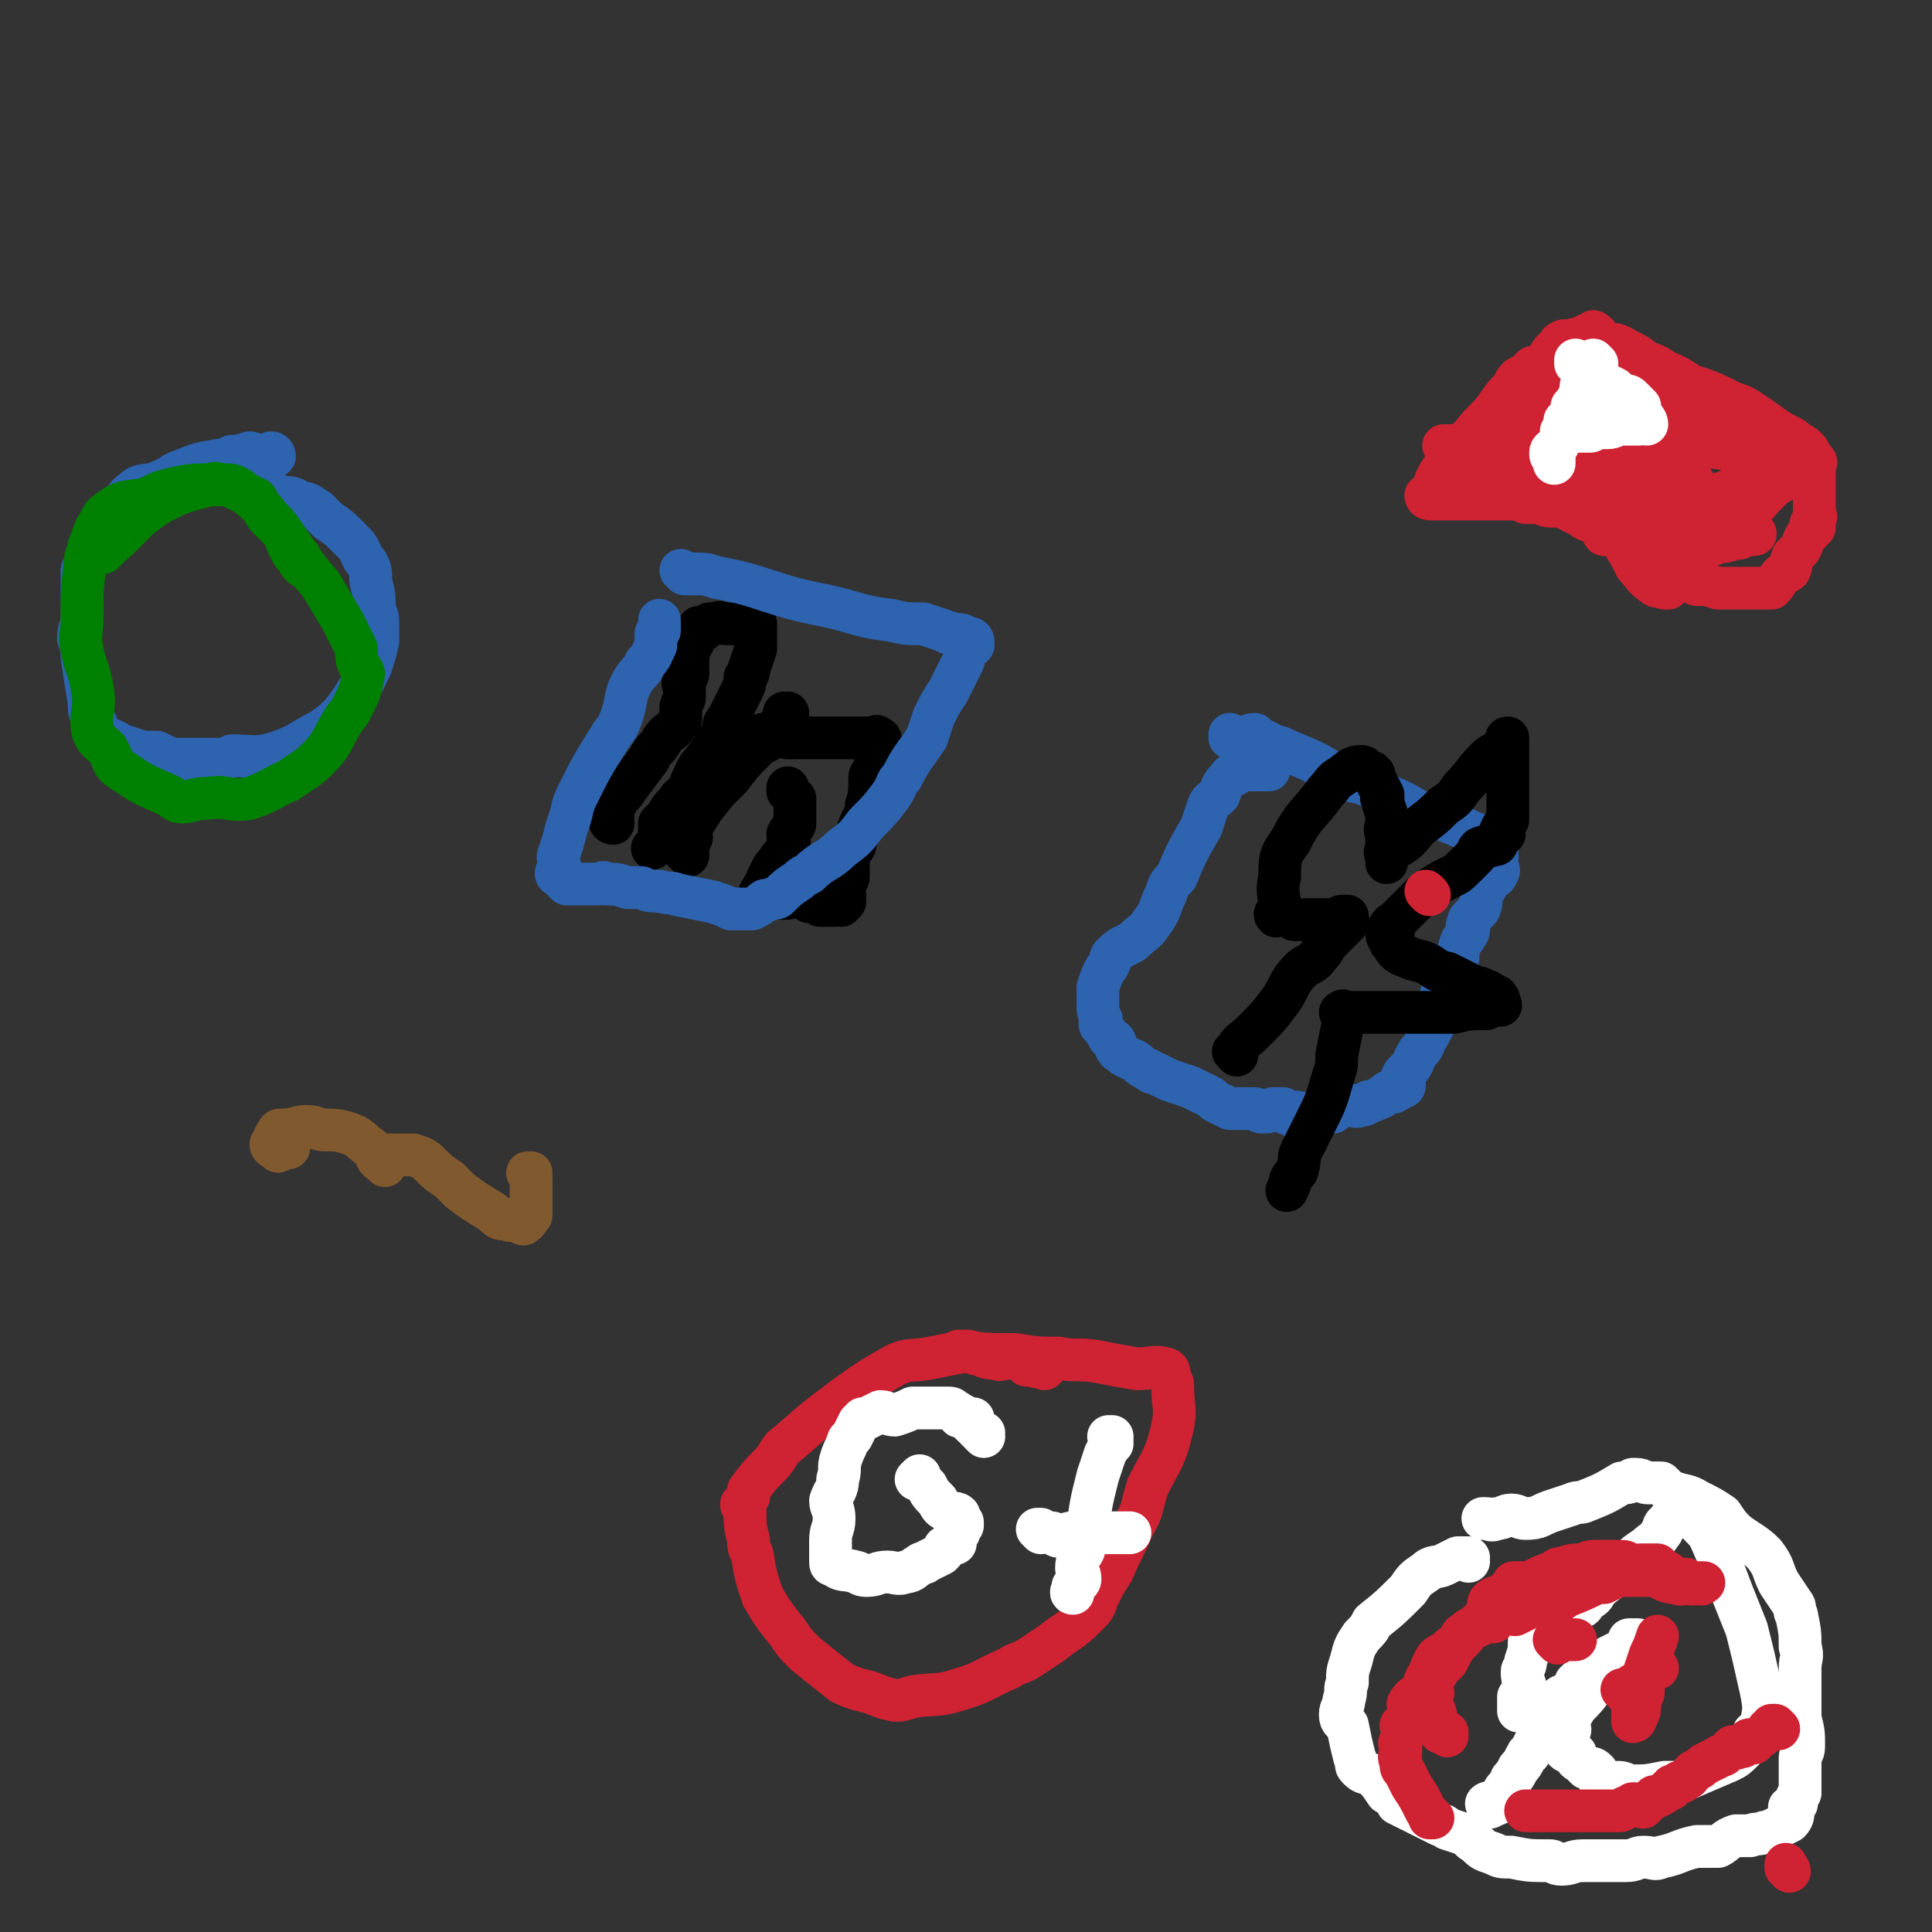 <svg viewBox='0 0 542 542' version='1.1' xmlns='http://www.w3.org/2000/svg' xmlns:xlink='http://www.w3.org/1999/xlink'><rect x="0" y="0" width="542" height="542" fill="#333333" stroke="none"/><g fill='none' stroke='#2D63AF' stroke-width='12' stroke-linecap='round' stroke-linejoin='round'><path d='M356,216c0,0 -1,-1 -1,-1 0,0 0,0 1,1 0,0 0,0 0,0 0,0 -1,-1 -1,-1 0,0 0,0 1,1 0,0 0,0 0,0 0,0 -1,-1 -1,-1 0,0 0,0 1,1 0,0 0,0 0,0 0,0 -1,-1 -1,-1 0,0 0,0 1,1 0,0 0,0 0,0 0,0 -1,-1 -1,-1 0,0 1,1 1,1 -1,0 -2,0 -3,0 0,0 0,0 -1,0 -1,0 -1,0 -2,0 -1,0 -1,-1 -1,0 -1,0 -1,0 -2,1 -1,1 -2,0 -2,1 -2,2 -2,2 -3,5 -2,2 -2,1 -3,3 -1,3 -1,3 -2,6 -4,7 -4,7 -7,14 -2,2 -2,2 -3,5 -2,4 -1,4 -4,8 -2,3 -2,2 -5,5 -3,2 -3,1 -6,4 -1,1 0,2 -2,4 -1,2 -1,2 -2,5 0,0 0,1 0,1 0,1 0,1 0,1 0,0 0,0 0,1 0,1 0,1 0,2 0,0 0,-1 0,0 0,1 0,2 1,4 0,1 -1,1 0,2 1,1 1,1 2,3 2,1 2,1 2,3 1,0 0,1 1,1 1,1 1,1 3,2 3,1 2,2 5,3 1,1 1,1 2,1 2,1 2,1 4,2 3,1 3,1 6,2 2,1 2,1 4,2 2,1 2,1 3,2 2,1 2,1 4,2 3,0 3,0 7,0 1,0 1,1 2,1 2,0 2,0 3,-1 1,0 1,0 3,0 0,1 0,1 1,1 0,1 0,0 1,0 0,0 0,0 0,0 1,0 1,0 1,0 0,0 1,0 1,0 0,0 0,0 0,0 -1,1 -1,1 0,2 0,0 0,0 1,-1 0,0 0,0 0,0 0,0 0,0 1,0 0,0 0,0 1,0 1,0 1,1 2,0 1,0 0,0 1,-1 0,0 1,1 2,0 1,0 1,0 2,0 1,-1 1,-1 1,-1 2,-1 2,-1 4,-1 1,0 1,1 3,0 1,0 1,0 2,-1 1,0 1,0 3,-1 1,0 1,-1 3,-2 1,0 1,1 1,0 1,0 1,0 2,-1 1,0 1,0 1,-1 0,0 0,0 0,-1 0,0 0,0 0,0 0,0 0,0 0,0 0,1 -1,1 -1,0 0,0 0,-1 1,-1 0,0 0,1 0,0 0,0 -1,0 0,-1 0,0 0,0 1,-1 2,-2 1,-2 3,-5 2,-2 1,-2 3,-5 1,-2 1,-2 2,-4 1,-3 0,-3 1,-6 1,-3 1,-3 2,-5 1,-2 1,-2 2,-3 0,-1 0,-1 1,-3 0,-2 0,-2 1,-5 1,-1 1,-1 1,-1 0,-1 1,-1 1,-2 0,-1 -1,-1 0,-2 0,-1 0,-1 1,-2 1,-1 1,-1 2,-2 1,-2 0,-2 1,-5 1,-1 1,-1 1,-2 1,-1 0,-1 1,-1 1,-1 2,-1 2,-2 1,-1 0,-1 0,-2 -1,-1 0,-1 0,-2 0,-1 0,-1 0,-1 0,-2 0,-2 0,-3 0,0 0,0 0,-1 0,0 0,-1 0,-1 -1,0 -2,1 -3,1 -1,-1 -1,-2 -3,-2 -4,-2 -4,-2 -9,-4 -2,-1 -2,0 -4,-1 -5,-2 -5,-3 -10,-5 -4,-2 -4,-2 -8,-4 -4,-1 -4,-1 -7,-2 -3,-1 -3,-2 -7,-4 -4,-2 -5,-2 -9,-4 -2,-1 -2,0 -3,-1 -2,-1 -2,-1 -4,-2 -1,0 -1,-1 -1,-1 -2,0 -2,1 -3,1 -1,0 -1,0 -2,0 0,0 0,0 -1,0 -1,0 -1,0 -1,0 0,0 0,0 1,0 0,0 0,0 0,0 0,0 -1,-1 -1,-1 0,0 1,1 1,1 -1,0 -1,0 -1,0 0,0 0,0 0,0 '/></g>
<g fill='none' stroke='#000000' stroke-width='12' stroke-linecap='round' stroke-linejoin='round'><path d='M347,296c0,0 -1,-1 -1,-1 0,0 0,0 1,0 0,0 0,0 0,0 0,1 -1,0 -1,0 0,0 0,0 1,0 0,0 0,0 0,0 0,0 -1,0 0,-1 1,-2 2,-2 4,-4 1,-1 1,-1 2,-2 3,-3 3,-3 6,-7 3,-4 2,-5 6,-9 2,-2 3,-1 5,-4 2,-2 1,-2 3,-4 2,-2 2,-2 4,-4 1,-1 1,-1 1,-1 0,-1 0,0 0,-1 -1,0 0,-1 0,-1 0,0 0,0 0,1 0,0 0,0 0,0 0,0 0,-1 -1,-1 -1,0 -1,0 -2,1 -1,0 -1,0 -1,0 -2,0 -2,0 -4,0 -1,0 -1,0 -2,0 -2,0 -2,0 -3,0 -1,0 -1,0 -2,0 -1,-1 -1,-1 -2,-1 -1,0 0,-1 -1,-1 -1,0 -2,1 -2,1 -1,-1 1,-1 1,-2 0,-4 -1,-5 0,-9 0,-5 0,-6 3,-10 4,-8 5,-7 10,-14 2,-2 2,-3 4,-4 3,-2 3,-3 6,-3 1,0 1,1 2,2 0,0 1,-1 1,0 1,0 0,1 1,2 1,2 1,2 2,4 0,1 -1,1 0,1 0,3 1,3 1,5 0,2 0,2 0,3 -1,1 0,1 0,2 0,1 0,1 0,2 0,1 0,1 0,2 0,0 0,0 0,1 0,1 0,1 0,2 0,0 0,0 0,1 0,0 0,0 0,0 0,-1 0,-1 0,-2 0,-1 -1,-1 0,-1 1,-2 2,-1 4,-2 3,-2 3,-3 5,-5 4,-3 4,-3 7,-6 3,-2 3,-2 5,-5 4,-4 3,-4 7,-8 1,-1 1,-1 3,-2 1,-1 1,-1 2,-1 0,0 0,-1 0,-1 0,0 1,0 1,-1 0,0 0,0 0,-1 -1,0 0,1 0,1 0,0 0,0 0,0 0,1 0,1 0,1 0,0 0,-1 0,0 0,1 0,1 0,2 0,1 0,1 0,2 0,2 0,2 0,3 0,3 0,3 0,6 0,1 0,1 0,2 0,1 0,1 0,3 0,1 0,1 0,3 -1,1 -1,1 -2,3 0,0 1,0 1,1 -1,0 -1,0 -2,1 0,0 0,1 0,1 0,1 0,1 -1,1 -2,1 -2,0 -4,1 -1,1 0,1 -1,2 -2,2 -2,2 -3,3 -2,2 -2,2 -4,3 -4,2 -4,2 -8,5 -1,1 -1,1 -2,2 -2,2 -2,2 -4,4 -1,1 -1,1 -1,1 -1,1 -2,1 -2,2 0,0 1,0 1,1 -1,0 -1,0 -1,1 0,0 0,0 0,0 0,0 -1,-1 -1,-1 0,1 0,2 1,3 0,1 0,0 1,1 0,1 0,1 1,2 1,1 2,1 4,2 4,1 4,1 7,3 2,1 2,1 3,1 4,2 4,2 8,4 1,0 1,0 3,1 1,0 1,1 2,1 1,1 1,0 1,1 1,0 0,1 1,2 0,0 0,0 0,0 -2,0 -2,0 -4,1 -5,0 -5,0 -9,1 -2,0 -2,0 -4,0 -4,0 -4,0 -9,0 -3,0 -3,0 -6,0 -3,0 -3,0 -5,0 -2,0 -2,0 -3,0 -1,0 -1,0 -1,0 -1,0 -1,0 -2,0 0,0 0,0 0,0 -1,0 -1,0 -2,0 0,0 1,-1 1,0 0,0 0,0 0,1 0,0 0,0 0,1 -1,5 -1,5 -2,10 0,3 0,3 -1,6 -2,7 -2,7 -5,13 -2,4 -2,4 -4,8 -1,2 0,2 -1,5 0,1 -1,1 -2,3 0,1 0,1 -1,3 0,0 0,0 0,0 '/><path d='M172,231c0,0 -1,-1 -1,-1 0,0 1,0 1,1 0,0 0,0 0,0 0,0 -1,-1 -1,-1 0,0 1,0 1,1 0,0 0,0 0,0 0,0 -1,0 -1,-1 0,0 1,0 1,-1 0,-2 0,-2 1,-4 1,-2 2,-2 3,-4 3,-4 3,-4 6,-8 1,-2 1,-2 2,-3 2,-2 1,-2 3,-4 1,-1 2,-1 3,-3 1,-1 1,-1 1,-2 0,-1 0,-1 0,-2 0,-1 0,-1 1,-3 0,-1 0,-1 0,-1 0,-1 0,-1 0,-2 0,-1 -1,-1 0,-2 0,-1 1,-1 1,-2 0,-1 0,-1 0,-2 0,0 0,0 0,0 0,-1 0,-1 0,-2 0,0 0,-1 0,-1 0,0 0,0 0,1 0,0 0,0 0,0 0,-1 0,-1 0,-1 0,-1 0,-1 0,-1 0,-1 0,-1 0,-1 0,0 0,-1 0,-1 0,0 0,0 0,1 0,0 0,0 0,0 0,-1 -1,-1 0,-2 0,0 0,1 1,1 1,-1 0,-2 1,-3 1,-1 1,0 2,-1 0,0 -1,-1 -1,-1 0,0 0,1 1,1 1,-1 1,-1 2,-2 1,0 1,0 2,0 1,-1 1,0 3,0 1,0 1,0 3,0 1,0 1,0 2,0 0,0 0,0 0,0 1,0 1,0 1,0 0,0 0,0 1,0 0,0 0,0 1,0 0,0 0,0 0,0 0,0 0,0 0,0 0,0 0,0 0,1 0,1 0,1 0,1 0,1 0,1 0,2 0,1 0,2 0,3 -1,3 -1,3 -2,6 0,1 0,1 -1,2 0,2 0,2 -1,4 -1,2 -1,2 -2,4 -1,2 -1,2 -2,4 -1,1 -1,1 -1,3 -3,5 -3,5 -6,9 -1,1 -1,1 -2,3 -1,2 -1,2 -2,5 -2,2 -2,1 -3,3 -2,2 -2,2 -3,4 -1,1 -1,1 -2,2 0,1 0,1 0,2 0,0 0,0 0,1 0,1 0,1 0,1 0,1 0,1 0,1 '/><path d='M193,240c0,0 -1,-1 -1,-1 0,0 0,0 1,1 0,0 0,0 0,0 0,-3 0,-3 1,-5 0,-2 -1,-2 0,-3 3,-5 3,-5 7,-10 2,-2 2,-2 4,-4 3,-4 3,-4 6,-7 2,-2 2,-2 4,-4 2,-2 2,-2 4,-4 1,-1 1,-1 2,-1 0,0 0,0 0,-1 0,0 0,-1 0,-1 0,0 0,0 0,1 0,0 0,0 0,0 0,0 -1,-1 -1,-1 0,0 0,0 1,1 0,0 0,0 0,0 0,0 -1,-1 -1,-1 0,0 0,0 1,1 0,0 0,0 0,0 0,0 -1,-1 -1,-1 0,0 1,1 1,1 0,1 0,1 0,1 0,1 0,1 0,1 0,0 0,0 0,0 0,0 0,0 0,1 0,0 0,0 0,1 0,0 0,0 0,0 0,1 0,1 0,1 0,0 0,0 0,0 0,0 0,0 0,0 0,0 0,0 0,1 0,0 0,0 0,0 0,0 0,0 0,0 0,0 -1,-1 -1,-1 0,0 0,0 1,1 0,0 0,0 0,0 0,0 -1,-1 -1,-1 0,0 0,1 1,1 0,0 0,0 1,0 1,0 1,0 2,0 1,0 1,0 2,0 0,0 0,0 0,0 4,0 4,0 7,0 2,0 2,0 4,0 3,0 3,0 6,0 1,0 1,0 2,0 0,0 0,0 0,0 1,0 1,-1 1,0 1,0 1,0 1,1 0,1 0,1 0,2 -1,3 -1,3 -2,6 0,1 -1,1 -1,2 0,4 0,5 -1,8 0,3 -1,3 -2,6 -1,2 0,2 -1,4 0,2 -1,2 -2,4 0,3 0,3 0,6 0,1 -1,1 -1,2 0,1 -1,1 -1,1 0,1 1,1 1,2 0,1 0,1 0,1 0,0 0,0 0,1 -1,0 -1,0 -1,1 0,0 0,0 0,0 0,0 0,0 0,0 0,0 -1,-1 -1,-1 0,0 0,0 1,1 0,0 0,0 0,0 0,0 -1,-1 -1,-1 0,0 0,0 1,1 0,0 0,0 0,0 0,0 0,-1 -1,-1 0,0 0,0 -1,1 -1,0 -1,0 -2,0 -1,0 -1,0 -2,0 -1,-1 -1,-1 -3,-1 -1,-1 -1,-1 -2,-1 0,0 0,-1 -1,-1 -2,0 -2,0 -3,1 -1,0 -1,0 -2,0 -1,-1 -1,-1 -2,-2 0,0 0,1 0,1 -1,0 -1,0 -2,0 0,0 -1,0 -1,0 0,0 1,0 1,0 -1,0 -1,0 -2,0 0,-1 1,-1 1,-2 0,0 0,1 0,1 1,-3 1,-3 2,-5 1,-2 1,-2 2,-3 1,-2 2,-2 3,-4 1,-2 0,-2 0,-4 1,-2 2,-2 2,-3 0,-1 0,-1 0,-2 0,-1 0,-1 0,-3 0,-1 0,-1 0,-2 -1,-1 -1,-1 -2,-2 0,-1 0,-1 0,-1 '/><path d='M215,207c0,0 -1,-1 -1,-1 0,0 0,0 1,1 0,0 0,0 0,0 0,0 0,0 0,1 0,0 0,0 0,0 -2,1 -3,0 -5,1 -2,2 0,3 -3,5 -4,4 -4,4 -9,8 -3,3 -3,3 -6,7 -3,2 -3,2 -5,5 -2,2 -2,2 -4,4 '/></g>
<g fill='none' stroke='#2D63AF' stroke-width='12' stroke-linecap='round' stroke-linejoin='round'><path d='M192,161c0,0 -1,-1 -1,-1 0,0 0,0 1,1 0,0 0,0 0,0 0,0 -1,-1 -1,-1 0,0 0,0 1,1 0,0 0,0 0,0 1,0 1,0 2,0 4,0 4,0 7,1 11,2 11,3 22,6 4,1 4,1 9,2 9,2 9,3 18,4 4,1 4,1 9,1 3,1 3,1 6,2 1,1 1,0 3,1 2,0 2,0 3,1 1,0 1,0 1,0 1,0 1,1 1,1 0,0 0,0 0,0 0,0 0,0 0,0 0,0 -1,-1 -1,-1 0,0 1,1 1,2 -1,1 -1,0 -2,1 -1,2 0,2 -1,4 -1,2 -1,2 -2,4 -1,2 -1,2 -2,4 -2,3 -2,3 -4,7 -1,3 -1,3 -2,6 -4,6 -4,5 -7,11 -2,2 -1,2 -3,5 -3,4 -3,4 -7,8 -3,4 -3,4 -7,7 -4,4 -5,3 -9,7 -2,1 -2,1 -3,2 -3,2 -3,2 -5,4 -1,1 -1,1 -2,1 -2,1 -2,0 -3,1 -1,1 -1,1 -3,2 -2,0 -2,0 -4,0 -1,0 -1,0 -2,0 -2,-1 -2,-1 -5,-2 -5,-1 -5,-1 -10,-2 -2,-1 -2,0 -5,-1 -3,0 -3,0 -5,-1 -2,0 -2,0 -4,0 -3,-1 -3,-1 -6,-1 -1,-1 -1,0 -2,0 -2,0 -2,0 -3,0 -1,0 -1,0 -2,0 -1,0 -1,0 -3,0 0,0 -1,0 -1,0 -1,-1 -1,-1 -2,-2 0,-1 -1,0 -1,-1 0,-1 1,-1 1,-2 0,-2 -1,-2 0,-4 1,-3 1,-3 2,-7 2,-5 1,-5 3,-9 4,-8 4,-8 9,-16 1,-2 2,-2 3,-5 2,-5 1,-6 3,-10 2,-4 3,-3 4,-6 2,-2 2,-3 3,-5 0,-1 0,-1 0,-3 0,-1 1,-1 1,-1 0,-1 0,-1 0,-2 0,0 0,0 0,-1 0,0 0,0 0,1 0,0 0,0 0,0 '/></g>
<g fill='none' stroke='#CF2233' stroke-width='12' stroke-linecap='round' stroke-linejoin='round'><path d='M293,384c0,0 -1,-1 -1,-1 0,0 0,0 1,0 0,0 0,0 0,0 0,1 -1,0 -1,0 0,0 0,0 1,0 0,0 0,0 0,0 0,1 -1,0 -1,0 0,0 0,0 1,0 0,0 0,0 0,0 0,1 -1,0 -1,0 0,0 0,0 1,0 0,0 0,0 0,0 -1,0 -1,0 -1,0 -1,0 -1,1 -2,0 -1,0 -1,0 -2,0 0,-1 0,-1 -1,-1 -2,-1 -2,-1 -4,-1 -2,0 -2,1 -4,0 -2,0 -2,0 -4,-1 -2,0 -2,-1 -4,-1 -5,1 -5,1 -10,2 -5,1 -6,0 -10,2 -7,4 -7,4 -14,9 -8,6 -8,6 -16,13 -3,2 -2,3 -5,6 -3,3 -3,3 -6,7 0,0 0,1 0,2 -1,1 -1,1 -2,2 0,1 1,1 1,2 0,4 0,4 1,8 0,2 0,2 1,4 1,6 1,6 3,12 3,5 3,5 7,10 2,3 2,3 5,6 5,4 5,4 10,8 2,1 2,1 5,2 5,1 5,2 10,3 2,0 2,0 5,-1 6,-1 7,0 13,-2 7,-2 7,-3 14,-6 3,-2 3,-1 6,-3 3,-2 3,-2 6,-4 5,-4 5,-3 10,-8 2,-2 2,-2 3,-5 2,-4 2,-4 4,-7 3,-7 3,-6 6,-13 3,-5 2,-5 4,-11 4,-8 5,-8 7,-17 1,-5 0,-5 0,-11 0,-1 0,-1 -1,-3 0,-1 0,-2 -1,-2 -3,-1 -4,0 -8,0 -6,-1 -6,-1 -11,-2 -6,-1 -6,0 -11,-1 -6,0 -6,0 -12,-1 -8,0 -8,0 -16,-1 '/><path d='M401,251c0,0 -1,-1 -1,-1 0,0 0,0 1,1 0,0 0,0 0,0 0,0 -1,-1 -1,-1 0,0 0,0 1,1 '/></g>
<g fill='none' stroke='#FFFFFF' stroke-width='12' stroke-linecap='round' stroke-linejoin='round'><path d='M276,403c0,0 -1,-1 -1,-1 0,0 0,0 1,0 0,0 0,0 0,0 0,1 -1,0 -1,0 0,0 0,0 1,0 0,0 0,0 0,0 0,1 -1,0 -1,0 0,0 0,0 1,0 0,0 0,0 0,0 0,1 -1,0 -1,0 0,0 1,0 1,0 -1,0 -1,0 -2,-1 0,-1 0,-1 -1,-1 0,0 0,0 -1,-1 0,0 1,-1 1,-1 -1,0 -2,0 -3,-1 0,0 -1,1 -1,0 0,0 0,-1 -1,-1 -1,-1 -1,-1 -2,-1 -1,0 -1,0 -2,0 -1,0 -1,0 -2,0 -2,0 -2,0 -4,0 -1,0 -1,0 -2,0 -2,1 -2,1 -5,2 -2,0 -2,-1 -4,-1 -2,1 -2,1 -4,2 0,0 0,0 -1,0 0,1 -1,1 -1,1 -1,2 -1,2 -2,4 0,0 0,0 -1,1 -1,3 -1,2 -2,5 -1,3 0,3 -1,6 0,3 -1,3 -2,6 0,2 1,2 1,5 0,3 -1,3 -1,6 0,2 0,2 0,3 0,0 0,0 0,1 0,0 0,0 0,1 0,0 0,0 0,1 0,1 0,1 1,1 2,2 3,1 6,2 1,0 1,1 3,1 3,0 3,-1 6,-1 2,0 3,1 5,0 2,0 2,-1 4,-2 1,-1 1,0 2,-1 2,-1 2,-1 4,-2 1,-1 1,-1 1,-2 1,0 1,0 2,-1 0,0 1,0 1,0 0,-1 0,-2 1,-3 0,0 0,0 0,-1 0,0 0,0 0,0 0,1 -1,0 -1,0 0,-1 1,-1 2,-1 0,0 0,0 0,0 0,0 0,0 0,-1 0,0 0,0 0,0 0,0 0,0 0,0 -1,0 -1,0 -2,-1 0,-1 1,-1 1,-1 -1,-1 -2,0 -3,-1 -2,-1 -2,-1 -3,-3 -2,-2 -2,-2 -3,-4 -1,-1 -1,-1 -1,-1 -1,-1 -2,-1 -2,-1 0,0 0,0 1,-1 '/><path d='M292,430c0,0 -1,-1 -1,-1 0,0 0,0 1,0 0,0 0,0 0,0 0,1 -1,0 -1,0 0,0 0,0 1,0 0,0 0,0 0,0 1,1 1,1 3,1 1,0 1,1 2,1 2,0 2,-1 4,-1 4,0 4,0 7,0 2,0 2,0 4,0 3,0 3,0 5,0 '/><path d='M312,404c0,0 -1,-1 -1,-1 0,0 0,0 1,0 0,0 0,0 0,0 0,1 -1,0 -1,0 0,0 0,0 1,0 0,0 0,0 0,0 0,1 0,1 0,2 -1,1 -1,1 -2,3 -1,3 -1,3 -2,6 -2,8 -2,8 -3,16 -1,2 0,2 -1,5 -1,2 -2,2 -2,5 0,1 1,1 1,3 0,1 -1,1 -2,2 0,1 0,1 0,1 -1,1 0,1 0,1 '/><path d='M418,507c0,-1 -1,-1 -1,-1 0,0 0,0 1,0 0,0 0,0 0,0 0,0 -1,0 -1,0 0,0 0,0 1,0 0,0 0,0 0,0 0,0 -1,0 -1,0 0,0 0,0 1,0 0,0 0,0 0,0 0,0 -1,0 -1,0 1,-1 2,1 3,0 1,0 0,-1 1,-2 1,-2 1,-2 2,-3 1,-1 1,-1 1,-2 1,-1 1,-1 2,-3 1,-1 1,-1 2,-3 1,-1 0,-1 1,-1 1,-2 1,-2 2,-4 1,-3 1,-3 3,-5 1,-1 1,-1 1,-2 1,-2 1,-3 2,-4 1,-2 2,-1 4,-2 1,-1 0,-1 1,-3 1,-1 1,-1 3,-2 2,-2 3,-2 5,-3 1,-1 1,-1 1,-2 2,-1 2,-1 4,-2 0,0 1,0 1,0 1,-1 1,0 2,-1 0,0 0,-1 1,-1 0,0 0,0 0,-1 1,0 0,0 0,0 0,0 0,0 0,0 1,1 0,0 0,0 0,0 1,0 0,0 0,0 0,0 -1,0 0,0 0,0 -1,0 0,0 0,1 0,1 0,0 1,0 0,1 0,0 0,0 -1,1 -1,0 -1,0 -2,1 -2,1 -2,1 -3,3 -2,3 -2,3 -4,6 -2,3 -2,3 -5,6 -1,2 -1,2 -2,3 0,1 0,1 0,2 0,1 1,1 0,2 0,0 0,0 -1,0 0,1 0,1 0,1 1,1 0,1 0,1 0,0 0,1 0,1 0,0 0,-1 0,-1 0,1 0,2 0,3 1,1 1,0 2,0 0,1 0,1 1,1 0,1 0,2 1,2 1,1 1,1 2,2 2,0 2,0 3,1 1,2 0,3 2,4 2,1 2,-1 4,-1 2,0 2,1 4,1 4,0 4,0 9,-1 2,0 2,0 4,0 7,-3 7,-3 14,-6 2,-1 2,-1 4,-3 2,-2 2,-2 3,-5 1,-1 2,-1 2,-2 1,-5 1,-5 0,-10 -2,-9 -2,-9 -4,-17 -2,-5 -2,-5 -4,-10 -3,-8 -3,-8 -6,-15 -1,-2 -1,-2 -3,-4 -1,-2 0,-2 -2,-4 -1,0 -1,0 -2,0 -1,0 -1,-1 -1,-1 0,0 1,0 0,0 0,1 0,1 -1,2 -1,0 -1,0 -1,1 -1,0 -2,0 -2,1 -2,1 -1,2 -2,3 -2,3 -2,2 -4,4 -3,2 -3,2 -5,4 -4,4 -4,4 -9,8 -1,2 -1,2 -3,3 -1,2 -1,2 -3,2 -2,1 -2,1 -4,2 -1,1 -1,1 -2,2 -1,0 -2,0 -3,0 -1,1 -1,2 -2,3 -1,1 -1,0 -1,1 -1,1 -1,1 -1,2 0,2 0,2 -1,5 0,2 -1,2 -1,3 0,3 1,3 1,5 -1,1 -1,1 -2,2 0,2 0,2 0,4 '/><path d='M412,438c0,0 -1,-1 -1,-1 0,0 0,0 1,0 0,0 0,0 0,0 0,1 -1,0 -1,0 0,0 0,0 0,0 -1,0 -1,0 -1,0 0,0 0,0 -1,0 -2,1 -2,1 -4,2 -2,1 -3,0 -5,2 -3,2 -3,2 -5,5 -5,5 -5,5 -10,9 -1,2 -1,2 -3,4 -2,3 -2,3 -3,7 -1,3 -1,3 -1,6 -1,2 0,2 -1,5 0,2 -1,2 -1,4 0,2 1,2 2,3 1,5 1,5 2,9 1,2 0,2 1,3 2,2 2,1 4,2 2,2 2,2 4,5 2,1 2,1 3,3 2,1 2,1 4,2 4,2 4,2 8,4 1,0 1,0 2,1 3,1 3,1 6,2 1,1 0,1 2,2 2,2 2,2 5,3 2,1 2,1 5,1 5,1 5,1 11,1 1,0 1,1 3,1 3,0 3,-1 6,-1 3,0 3,0 6,0 3,0 3,0 6,0 3,0 3,-1 5,-1 3,0 3,1 5,0 5,-1 5,-2 10,-3 3,0 3,0 6,0 2,-1 2,-2 5,-3 2,0 2,0 4,0 2,-1 2,0 4,-1 1,0 1,0 3,-1 2,-1 2,-1 4,-2 1,-1 1,-2 1,-2 0,0 0,1 -1,1 0,-1 0,-1 0,-3 1,-1 1,0 2,-1 0,-2 0,-2 1,-3 0,-5 0,-5 0,-10 0,-1 1,-1 1,-3 0,-4 0,-4 -1,-8 0,-3 0,-3 0,-7 0,-3 0,-3 0,-7 0,-3 1,-3 0,-6 0,-4 0,-4 -1,-9 -1,-1 0,-2 -1,-3 -2,-3 -2,-3 -4,-6 -2,-4 -1,-4 -4,-8 -3,-3 -4,-3 -8,-6 -2,-2 -2,-2 -4,-5 -3,-2 -3,-2 -7,-4 -3,-2 -4,-1 -8,-3 -1,-1 -1,-1 -2,-2 -2,0 -2,0 -4,0 -1,0 -1,-1 -3,-1 0,0 0,0 -1,0 -1,1 -1,1 -3,1 -5,3 -5,3 -10,5 -2,1 -2,0 -4,1 -3,1 -3,1 -6,2 -3,1 -3,2 -7,2 -2,0 -2,-1 -4,-1 -2,0 -2,1 -4,1 -2,1 -2,0 -3,0 -1,0 -1,0 -1,0 '/></g>
<g fill='none' stroke='#CF2233' stroke-width='12' stroke-linecap='round' stroke-linejoin='round'><path d='M502,525c0,-1 -1,-1 -1,-1 0,0 0,0 0,0 0,0 0,0 0,0 0,0 0,0 0,-1 '/><path d='M499,485c0,0 -1,-1 -1,-1 0,0 0,0 0,0 0,0 0,0 0,0 1,1 0,0 0,0 0,0 0,0 0,0 0,0 0,0 0,0 1,1 0,0 0,0 0,0 0,0 0,0 0,0 0,0 0,0 1,1 0,0 0,0 0,0 0,0 0,0 0,0 0,0 0,0 1,1 0,0 0,0 0,0 0,0 0,0 0,0 0,0 0,0 1,1 0,0 0,0 0,0 0,0 -1,0 0,1 0,1 -1,1 -1,2 -2,2 -3,3 -1,0 -1,1 -1,1 -1,0 -1,-1 -1,-1 -1,0 -1,1 -2,2 -1,0 0,0 -1,0 -1,1 -1,0 -2,0 -1,1 -1,1 -2,2 -1,1 -1,0 -2,1 -2,1 -2,1 -4,2 -1,1 -1,1 -3,2 -1,1 -1,2 -2,2 -1,1 -1,1 -2,1 -1,1 -1,1 -2,1 0,1 0,1 -1,1 -1,1 -1,1 -3,2 0,0 0,0 -1,0 -1,1 -1,1 -2,2 -1,0 -1,1 -1,1 -1,0 -1,-1 -2,-1 -1,0 -1,0 -1,0 -1,1 -1,1 -2,1 -1,1 -1,1 -2,1 0,0 0,0 -1,0 -1,0 -1,0 -2,0 -1,0 -1,0 -2,0 -1,0 -1,0 -1,0 0,0 0,0 -1,0 0,0 0,0 -1,0 0,0 0,0 -1,0 0,0 0,0 -1,0 -1,0 -1,0 -1,0 0,0 0,0 -1,0 0,0 0,0 -1,0 0,0 0,0 -1,0 0,0 1,0 0,0 0,0 -1,0 -2,0 0,0 0,0 0,0 0,0 0,0 -1,0 0,0 0,0 -1,0 0,0 0,0 -1,0 0,0 1,0 1,0 -1,0 -1,0 -2,0 -1,0 -1,0 -1,0 0,0 0,0 -1,0 -1,0 -1,0 -2,0 -1,0 -1,0 -1,0 0,0 0,0 -1,0 0,0 0,0 1,0 0,0 0,0 0,0 0,0 -1,0 -1,0 '/><path d='M406,487c0,0 -1,-1 -1,-1 0,0 0,0 1,0 0,0 0,0 0,0 0,1 -1,0 -1,0 0,0 0,0 1,0 0,0 0,0 0,0 0,1 -1,0 -1,0 0,0 0,0 1,0 0,0 0,0 0,0 -1,0 -1,0 -2,0 0,0 1,0 1,0 -1,-1 -1,-1 -2,-2 0,-2 0,-3 -1,-5 -1,-1 -1,-1 -1,-2 0,-1 0,-1 1,-2 0,-1 -1,-1 0,-3 0,-2 1,-2 2,-4 1,-1 1,-1 2,-2 2,-4 2,-4 5,-7 1,-2 2,-2 3,-3 2,-2 2,-2 3,-3 1,-2 0,-3 1,-4 1,-1 2,-1 3,-1 1,-1 1,-1 2,-2 1,-1 1,-1 2,-2 0,0 -1,0 0,0 0,0 1,0 1,0 0,0 0,0 0,0 0,0 0,0 0,0 1,0 1,0 2,0 1,0 1,0 3,-1 2,-1 2,-1 5,-2 1,-1 1,-1 2,-1 3,-1 3,-1 6,-1 1,0 1,-1 3,-1 2,0 2,0 3,0 2,0 2,0 4,0 2,0 2,0 3,1 1,0 0,1 1,1 1,0 1,-1 2,-1 1,0 1,0 1,0 1,0 1,0 2,0 1,0 1,0 2,0 1,1 1,1 2,2 1,0 1,0 1,1 1,0 0,0 1,1 1,0 1,0 2,1 1,0 1,-1 2,-1 0,0 0,1 1,1 1,1 1,0 2,0 1,0 1,0 1,0 0,0 -1,0 -1,0 1,0 1,0 2,0 0,0 0,0 -1,0 0,0 0,0 0,0 1,1 0,0 0,0 0,0 0,0 0,0 -1,0 -1,0 -1,0 0,0 1,0 0,0 0,0 0,0 -1,0 -1,0 -1,0 -2,0 -1,0 -1,1 -3,0 -3,0 -3,-1 -6,-2 -1,0 -1,0 -2,0 -2,0 -2,0 -4,0 -2,0 -2,0 -4,0 -2,1 -2,1 -4,2 -1,0 -1,0 -2,0 -4,2 -4,2 -9,4 -1,1 -1,1 -3,1 -2,1 -2,0 -5,1 -1,0 -1,0 -2,1 -2,1 -2,1 -4,2 -1,0 -1,-1 -2,-1 -1,0 -1,1 -3,1 0,1 0,1 -1,2 -2,0 -2,0 -4,1 -2,1 -2,0 -4,2 -2,1 -1,2 -2,3 -2,1 -2,1 -3,2 -1,1 -2,1 -3,2 -2,3 -1,3 -3,6 -1,2 0,2 -1,3 -2,2 -3,2 -4,4 0,1 1,2 0,4 0,1 -1,1 -2,2 0,1 1,1 1,2 -1,2 -1,2 -1,3 -1,0 0,0 0,1 0,0 0,0 0,1 0,1 -1,2 0,3 0,2 0,2 1,3 1,2 1,2 2,4 2,3 2,3 4,7 1,1 1,1 1,2 0,0 0,0 1,0 '/><path d='M437,461c0,0 -1,-1 -1,-1 0,0 0,0 1,0 0,0 0,0 0,0 0,1 -1,0 -1,0 0,0 0,0 1,0 0,0 0,0 0,0 0,1 -1,0 -1,0 0,0 0,0 1,0 0,0 0,0 0,0 0,1 -1,0 -1,0 0,0 0,0 1,0 0,0 0,0 0,0 0,1 -1,0 -1,0 0,0 0,0 1,0 0,0 0,0 0,0 0,1 -1,0 -1,0 0,0 0,0 1,0 0,0 0,0 0,0 0,1 -1,0 -1,0 0,0 1,0 2,0 0,0 0,0 1,0 0,0 0,0 0,0 1,0 1,0 1,0 0,0 1,0 1,0 0,0 -1,0 -1,0 1,0 1,0 2,0 0,0 0,0 -1,0 '/><path d='M456,475c0,0 -1,-1 -1,-1 0,0 0,0 0,0 0,0 0,0 0,0 1,1 0,0 0,0 0,0 0,0 0,0 0,0 0,0 0,0 1,1 0,0 0,0 0,0 0,0 0,0 0,0 0,0 0,0 1,0 1,0 2,0 0,0 0,-1 1,-1 0,-1 1,0 2,-1 1,-1 1,-1 2,-3 1,0 1,0 1,0 1,-1 2,-1 2,-1 0,0 0,0 -1,0 0,0 0,-1 0,-1 0,0 0,0 0,0 0,0 0,0 0,0 1,1 0,0 0,0 0,0 1,0 0,0 0,0 -1,0 -1,0 0,0 1,0 0,0 0,1 0,1 -1,1 -1,4 -1,4 -1,7 -1,2 -1,2 -1,4 0,1 0,1 -1,3 0,1 -1,1 -1,1 0,0 0,-1 0,-1 1,0 0,1 0,1 0,0 0,0 0,0 0,-1 0,-1 0,-3 1,-2 1,-2 1,-4 1,-3 1,-3 2,-6 1,-3 1,-3 2,-6 1,-2 1,-2 2,-5 '/><path d='M436,108c0,0 -1,-1 -1,-1 0,0 0,1 1,1 0,0 0,0 0,0 0,0 -1,-1 -1,-1 0,0 0,1 1,1 0,0 0,0 0,0 0,0 -1,-1 -1,-1 0,0 0,1 1,1 0,0 0,0 0,0 -1,-1 -2,-1 -2,-2 0,0 0,0 1,-1 0,0 0,0 0,0 0,-1 0,-1 0,-1 -1,-1 -1,-1 -1,-1 -1,0 0,-1 0,-1 -1,0 -1,1 -2,1 0,0 0,0 -1,0 0,0 0,0 -1,0 0,0 0,0 -1,1 -1,1 -1,1 -3,2 -1,1 -1,1 -1,2 -3,3 -3,3 -5,6 -3,4 -4,4 -7,8 -3,3 -3,3 -5,6 -2,1 -2,1 -3,3 -2,3 -2,3 -3,6 -1,1 0,1 -1,2 0,0 -1,0 -1,0 0,1 1,1 2,1 1,0 1,0 2,0 2,0 2,0 3,0 1,0 1,0 3,0 2,0 2,0 5,0 1,0 1,0 2,0 1,0 1,0 1,0 2,0 2,0 4,0 0,0 0,0 1,0 1,0 1,0 2,0 1,0 1,0 3,1 1,0 1,0 2,0 1,0 1,0 1,0 2,0 2,1 4,1 1,0 1,0 2,0 2,0 2,0 3,1 2,1 2,1 4,2 1,1 1,1 3,1 1,1 1,0 2,1 1,1 0,2 1,3 1,0 2,-1 3,0 2,1 2,1 3,2 3,2 2,2 5,4 1,1 1,1 2,2 1,1 1,1 3,2 1,1 2,0 3,2 0,0 -1,1 0,1 1,1 2,0 4,0 1,0 1,0 3,1 3,0 3,0 6,1 1,0 1,0 2,0 2,0 2,0 5,0 0,0 0,0 1,0 0,0 0,0 1,0 1,0 1,0 1,0 0,0 0,0 1,0 1,0 2,0 2,0 0,0 -1,0 -1,0 1,0 2,0 3,0 2,-2 1,-2 3,-4 1,-1 1,0 2,-1 1,-2 0,-2 1,-4 1,-1 1,-1 2,-2 1,-2 1,-3 2,-4 1,-1 1,-1 2,-2 0,0 -1,0 -1,-1 1,-1 1,-1 1,-2 1,0 0,0 0,-1 0,0 0,0 0,-1 0,0 0,0 0,-1 0,0 0,0 0,0 0,-1 0,-1 0,-1 0,-2 0,-2 0,-3 0,0 0,0 0,-1 0,0 0,0 0,-1 0,0 0,0 0,-1 0,0 0,0 0,0 0,-1 0,-1 0,-1 0,-2 0,-2 0,-3 0,0 0,0 0,-1 0,0 1,0 0,-1 0,0 0,0 -1,-1 -1,-1 0,-1 -1,-2 -2,-2 -2,-1 -4,-3 -6,-3 -5,-3 -11,-7 -3,-2 -3,-2 -6,-3 -6,-3 -6,-3 -12,-5 -3,-2 -3,-2 -5,-3 -3,-1 -3,-2 -6,-3 -2,-1 -2,0 -5,-1 -4,-2 -4,-2 -8,-3 -2,0 -2,0 -4,-1 -1,0 -1,-1 -3,-2 -1,0 -1,0 -3,1 0,0 0,0 0,0 -1,0 -1,-1 -2,0 -1,0 0,1 -1,2 -1,0 -1,0 -1,0 -1,1 -1,1 -2,3 -1,1 -1,1 -2,2 -1,1 -1,1 -2,2 -1,2 -1,2 -2,4 -1,1 -2,1 -2,2 -1,2 -1,2 0,3 0,5 0,5 2,9 2,5 1,6 5,9 6,5 7,4 15,7 3,1 3,2 7,2 7,1 7,1 15,0 5,0 5,0 10,-2 5,-1 4,-1 8,-3 3,-1 3,-1 5,-2 2,-2 2,-2 4,-4 1,0 1,-1 1,-1 0,0 -1,1 -2,1 -3,-1 -3,-2 -6,-3 -6,-1 -6,-1 -12,-2 -6,-1 -6,-2 -12,-2 -11,-2 -11,-2 -22,-3 -4,0 -4,0 -7,-1 -4,0 -4,-1 -7,-2 -1,0 -1,0 -2,1 -1,0 -1,0 -1,0 0,1 1,1 2,2 9,8 9,8 19,15 5,3 5,3 11,6 4,2 4,2 9,5 4,2 3,3 7,4 1,0 2,0 3,-1 1,0 1,-1 2,-1 0,-1 1,-1 0,-1 -1,-4 -1,-4 -3,-8 -1,-2 -1,-2 -2,-4 -2,-3 -2,-3 -4,-6 -3,-4 -3,-4 -7,-8 -2,-2 -2,-2 -5,-4 -3,-3 -3,-3 -6,-5 -5,-2 -5,-1 -10,-2 -2,0 -2,0 -4,0 -1,0 -1,-1 -2,0 0,1 0,1 0,3 1,2 1,2 2,4 2,6 2,6 5,12 5,11 5,11 11,23 2,3 2,3 4,7 2,2 2,3 5,5 1,1 1,0 3,1 0,0 1,0 1,0 0,-1 0,-1 -1,-3 -2,-6 -2,-6 -4,-13 -1,-3 0,-3 -2,-5 -3,-5 -3,-6 -7,-10 -3,-3 -4,-3 -7,-5 -4,-2 -4,-3 -8,-4 -5,-1 -5,0 -10,-1 -5,0 -5,0 -9,0 -6,0 -6,0 -12,1 -1,0 -1,0 -2,0 -1,0 -1,0 -1,0 0,0 1,0 2,1 2,1 1,1 3,2 4,2 3,2 7,4 10,4 10,4 19,8 4,1 4,2 7,3 5,1 5,1 10,1 3,0 3,0 7,-1 2,-1 1,-1 3,-3 1,-1 1,-1 2,-3 0,-1 0,-1 0,-3 0,-1 0,-1 0,-2 -1,0 0,-1 -1,-1 -3,-3 -3,-2 -7,-5 -4,-3 -4,-4 -8,-7 -2,-2 -3,-2 -6,-4 -2,-2 -2,-2 -5,-3 -2,-1 -2,-1 -4,-2 -1,0 -1,0 -1,0 0,0 -1,0 -1,0 0,0 1,0 2,0 2,1 2,2 4,2 4,1 4,0 8,1 7,1 7,1 15,2 2,0 2,0 5,0 2,0 2,0 4,0 1,-1 1,-1 2,-2 0,0 0,-1 0,-2 -1,0 -1,0 -2,0 -2,-3 -2,-3 -5,-5 -1,-2 -1,-2 -2,-3 -3,-3 -3,-3 -7,-5 -3,-2 -3,-1 -6,-2 -2,-1 -1,-2 -3,-3 0,0 0,1 -1,1 0,0 -1,0 -1,0 1,0 2,0 3,1 5,4 4,5 9,8 8,5 8,4 16,9 7,5 6,6 13,10 4,2 4,1 8,2 3,1 3,1 5,2 2,1 2,1 3,2 2,1 1,1 2,2 0,0 0,0 0,0 1,0 0,-1 0,-1 0,0 0,1 0,1 0,0 0,0 0,0 1,0 0,-1 0,-1 -1,1 0,2 -1,3 -1,0 -1,0 -1,0 -2,1 -1,1 -2,3 -2,1 -2,1 -4,3 -1,1 -1,1 -2,2 -1,2 -2,1 -3,3 -1,2 -1,2 -2,4 0,0 0,0 0,0 0,1 0,1 0,1 0,1 0,1 0,1 1,0 1,0 2,0 0,0 0,0 1,0 0,0 0,0 0,1 0,0 0,0 0,0 0,0 0,0 0,0 1,0 0,-1 0,-1 0,0 -1,1 -1,1 0,0 1,0 0,0 -1,0 -1,0 -3,1 -1,0 -1,0 -1,0 -3,1 -3,1 -5,1 -2,1 -2,1 -3,1 -2,1 -2,1 -4,1 -2,0 -2,1 -3,1 -1,0 -1,0 -3,0 -1,0 -1,0 -2,0 -2,-1 -2,0 -4,-1 -1,0 -1,0 -1,-1 -2,-2 -2,-2 -4,-5 '/></g>
<g fill='none' stroke='#FFFFFF' stroke-width='12' stroke-linecap='round' stroke-linejoin='round'><path d='M448,102c0,0 -1,-1 -1,-1 0,0 0,1 0,1 0,0 0,0 0,0 1,0 0,-1 0,-1 0,0 0,1 0,1 0,0 0,0 0,0 1,0 0,-1 0,-1 0,0 0,1 0,1 0,0 0,0 0,0 1,0 0,-1 0,-1 0,0 1,1 0,1 0,1 0,1 -1,1 0,1 1,1 0,2 -1,1 -2,0 -2,2 -1,2 0,2 -1,4 -1,2 -1,2 -2,4 -1,2 -1,2 -2,3 0,2 0,2 -1,3 0,2 0,2 -1,4 -1,1 -2,1 -2,2 0,1 0,1 1,1 0,1 0,1 0,2 '/><path d='M443,102c0,0 -1,-1 -1,-1 0,0 0,1 0,1 0,0 0,0 0,0 1,0 0,-1 0,-1 0,0 0,1 0,1 0,0 0,0 0,0 1,0 0,-1 0,-1 0,0 0,1 0,1 1,0 1,0 2,0 0,0 0,0 1,0 1,1 1,2 3,3 1,1 1,1 1,2 2,1 2,1 4,2 1,1 1,1 3,2 1,0 1,0 2,1 1,1 1,1 2,2 0,1 0,1 0,2 0,0 0,0 0,0 1,1 2,2 2,3 0,0 0,-1 -1,-1 0,0 0,0 0,0 0,0 0,1 -1,1 0,0 0,0 -1,0 0,0 0,0 -1,0 -1,0 -1,0 -2,0 -1,0 -1,0 -1,0 -2,0 -2,1 -4,1 -1,0 -1,0 -2,0 -2,0 -2,1 -3,1 -1,0 -1,0 -3,0 -1,0 -1,0 -2,0 -1,0 -1,0 -1,0 0,0 1,0 0,0 0,0 0,0 -1,0 '/><path d='M442,115c0,0 -1,-1 -1,-1 0,0 0,1 0,1 0,0 0,0 0,0 1,0 0,-1 0,-1 0,0 0,1 0,1 0,0 0,0 0,0 1,0 0,-1 0,-1 0,0 0,1 0,1 2,0 2,0 3,0 0,0 0,0 0,0 0,0 0,0 0,0 1,0 1,0 2,0 0,0 1,0 1,0 0,0 0,0 -1,0 0,0 0,0 0,0 '/></g>
<g fill='none' stroke='#2D63AF' stroke-width='12' stroke-linecap='round' stroke-linejoin='round'><path d='M72,136c0,0 0,-1 -1,-1 0,0 1,1 1,1 0,0 0,0 0,0 0,0 0,-1 -1,-1 0,0 1,1 1,1 0,0 0,0 0,0 0,0 0,-1 -1,-1 0,0 1,1 1,1 1,0 1,0 1,1 1,1 1,1 1,1 2,1 2,0 4,1 3,1 4,0 6,2 3,0 3,1 5,2 1,1 1,1 3,3 3,2 3,2 6,5 1,1 1,1 2,2 2,3 1,3 3,5 1,2 1,2 1,5 1,4 1,4 1,8 1,2 1,2 1,5 0,2 0,2 0,4 -1,4 -1,4 -2,7 -1,2 -1,2 -2,4 -3,5 -3,5 -6,9 -3,3 -3,3 -6,5 -6,3 -6,4 -12,6 -6,2 -7,1 -13,1 -2,1 -2,1 -4,1 -2,0 -2,0 -4,0 -2,0 -2,0 -4,0 -2,0 -2,0 -5,0 -2,-1 -2,-1 -4,-2 -2,0 -2,0 -4,0 -3,-1 -3,-1 -6,-2 -1,0 -1,-1 -2,-1 -1,-1 -1,0 -2,-1 -1,0 -1,0 -2,-1 -1,-1 -1,-1 -1,-3 -2,-3 -2,-3 -2,-6 -1,-6 -1,-6 -2,-13 0,-2 0,-2 -1,-5 0,-3 1,-3 1,-6 0,-3 0,-3 0,-5 0,-2 0,-2 0,-4 0,-2 0,-2 0,-4 1,-2 1,-2 2,-5 1,-1 1,-1 1,-3 1,-1 1,-2 2,-3 2,-2 3,-2 5,-4 2,-3 1,-5 4,-7 3,-3 4,-1 8,-3 3,-1 3,-2 6,-3 5,-2 5,-2 11,-3 1,0 1,0 3,-1 2,0 2,0 5,-1 1,0 1,1 2,1 0,0 1,0 1,0 1,0 1,0 2,0 1,0 1,0 2,0 0,0 0,0 0,0 0,0 0,0 0,0 0,0 0,0 0,0 0,0 0,-1 -1,-1 0,0 1,1 1,1 0,0 0,0 0,0 0,0 0,-1 -1,-1 0,0 1,1 1,1 0,0 0,0 0,0 '/></g>
<g fill='none' stroke='#008000' stroke-width='12' stroke-linecap='round' stroke-linejoin='round'><path d='M85,159c0,0 0,-1 -1,-1 0,0 1,0 1,1 0,0 0,0 0,0 0,0 0,-1 -1,-1 0,0 1,1 1,1 0,-1 -1,-2 -1,-3 -1,-1 -2,0 -2,-1 -2,-3 -1,-3 -3,-6 -1,-1 -1,-1 -2,-2 -1,-1 -1,-1 -2,-2 -2,-3 -2,-3 -3,-5 -2,-1 -2,-1 -4,-2 -2,-1 -2,-1 -4,-2 -2,0 -2,0 -4,0 -6,0 -6,0 -11,1 -4,1 -4,1 -8,3 -5,1 -6,0 -10,3 -3,2 -2,2 -4,5 -1,2 -1,3 -2,5 0,2 -1,2 -1,4 -1,8 -1,9 -1,17 0,4 -1,4 0,8 1,6 2,5 3,12 1,5 -1,6 0,11 1,3 2,3 4,5 2,3 1,4 4,6 6,4 6,4 13,7 2,1 2,2 4,2 3,0 3,-1 7,-1 6,-1 6,1 12,0 6,-2 6,-3 11,-5 4,-3 5,-3 8,-6 5,-5 4,-6 8,-12 1,-1 1,-1 2,-3 2,-4 2,-4 3,-9 0,-1 -1,-1 -1,-2 -1,-2 -1,-2 -1,-5 -2,-4 -2,-4 -4,-8 -3,-5 -3,-5 -6,-10 -6,-7 -6,-8 -11,-15 -2,-3 -3,-3 -5,-6 -3,-3 -3,-3 -7,-6 -2,-1 -2,-1 -4,-1 -2,0 -2,-1 -4,0 -8,2 -8,2 -14,5 -8,5 -7,6 -14,12 -1,1 -1,1 -2,2 '/></g>
<g fill='none' stroke='#81592F' stroke-width='12' stroke-linecap='round' stroke-linejoin='round'><path d='M149,330c0,0 -1,-1 -1,-1 0,0 1,0 1,0 0,0 0,0 0,0 0,1 -1,0 -1,0 0,0 1,1 1,2 0,1 0,1 0,2 0,2 0,2 0,5 0,1 0,1 0,2 0,1 0,1 0,1 -1,1 -1,2 -2,2 0,1 -1,0 -2,-1 -1,0 -1,1 -3,0 -2,0 -2,0 -4,-2 -5,-3 -5,-3 -9,-6 -2,-2 -2,-2 -3,-3 -3,-2 -3,-2 -5,-4 -2,-2 -2,-2 -5,-3 -1,0 -1,0 -3,0 -1,0 -1,0 -2,0 -2,0 -2,0 -3,0 0,0 0,0 -1,0 0,0 0,0 -1,0 0,1 0,1 1,2 0,0 1,0 1,1 0,0 0,0 0,-1 0,0 0,0 0,0 0,0 0,1 -1,0 -2,-1 -1,-2 -3,-4 -3,-2 -3,-3 -6,-4 -3,-1 -4,-1 -7,-1 -2,0 -2,-1 -5,-1 -3,0 -3,1 -7,1 -1,0 -1,0 -1,1 -1,0 0,0 -1,1 0,1 0,1 -1,2 0,1 1,1 1,1 0,0 0,0 1,1 0,0 0,-1 1,-1 1,0 1,0 2,0 '/></g>
</svg>
